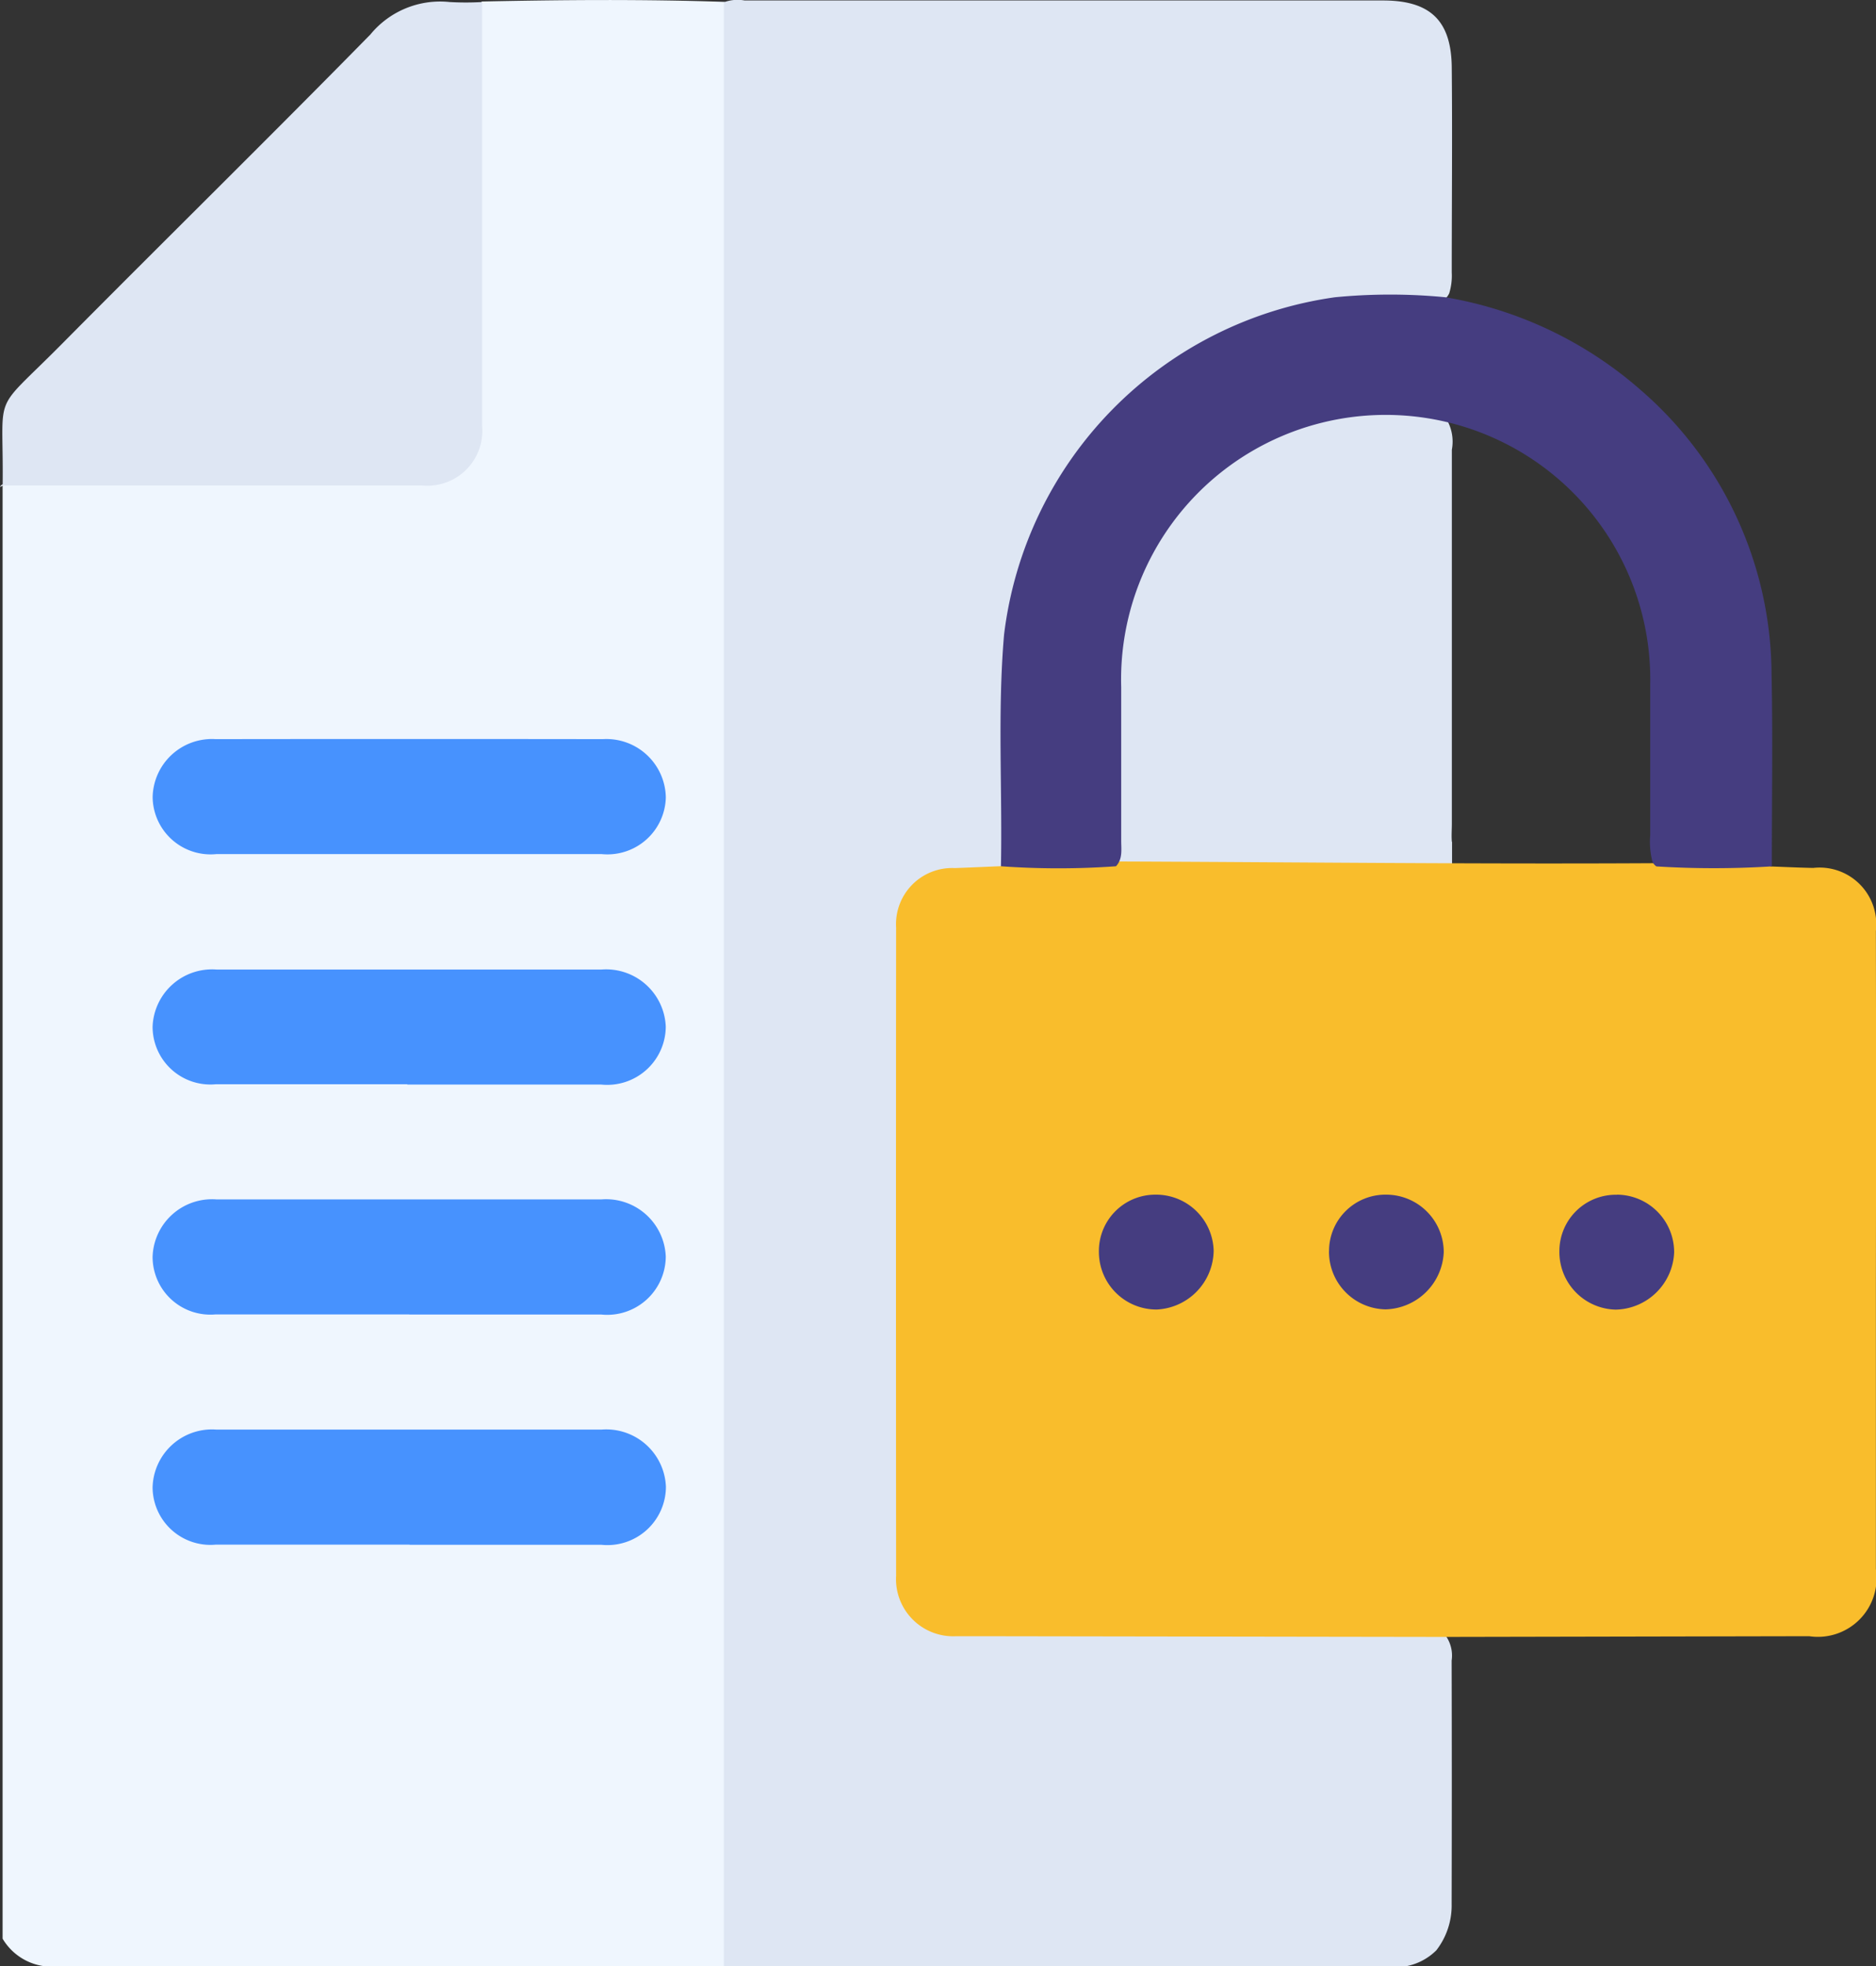 <svg id="Group_3986" data-name="Group 3986" xmlns="http://www.w3.org/2000/svg" xmlns:xlink="http://www.w3.org/1999/xlink" width="36.096" height="37.834" viewBox="0 0 36.096 37.834">
  <rect x="0" y="0" width="36.096" height="37.834" fill="#333333" stroke="none"/>
  <defs>
    <clipPath id="clip-path">
      <rect id="Rectangle_2066" data-name="Rectangle 2066" width="36.096" height="37.834" fill="none"/>
    </clipPath>
  </defs>
  <g id="Group_3078" data-name="Group 3078" clip-path="url(#clip-path)">
    <path id="Path_2602" data-name="Path 2602" d="M224,87.986v.507l-6.11,0c-.121,0-.244-.022-.365-.034.032-1.436-.092-2.875.063-4.305a5.2,5.2,0,0,1,6.177-4.389.48.48,0,0,1,.1.046.852.852,0,0,1,.131.633q0,3.6,0,7.193c0,.116-.01.235,0,.351" transform="translate(-196.061 -71.79)" fill="#dee6f3"/>
    <path id="Path_2603" data-name="Path 2603" d="M13.927,37.841H.863a1.1,1.1,0,0,1-.813-.531V9.351L0,9.379a.3.3,0,0,1,.017-.031.934.934,0,0,1,.671-.126q3.446-.006,6.892,0h.183c1.114,0,1.383-.274,1.383-1.4q0-3.575,0-7.149A.859.859,0,0,1,9.271.036c1.557-.033,3.113-.045,4.67.007a.534.534,0,0,1,.116.378c.008.135.006.271.006.406q0,18.118,0,36.234c0,.264.063.546-.133.78" transform="translate(0 -0.007)" fill="#eff6fe"/>
    <path id="Path_2604" data-name="Path 2604" d="M141.242,37.834q0-18.9,0-37.79a.765.765,0,0,1,.4-.035q6.141,0,12.283,0c.908,0,1.315.386,1.323,1.289.013,1.316,0,2.631,0,3.947a1.158,1.158,0,0,1-.049.4c-.106.216-.3.175-.482.157a7.341,7.341,0,0,0-7.56,4.675,7.5,7.5,0,0,0-.484,2.6c-.016,1.044,0,2.089-.005,3.134a.792.792,0,0,1-.1.532,1.206,1.206,0,0,1-.75.116c-.753.02-1.117.361-1.119,1.109q-.012,6.125,0,12.25c0,.767.376,1.13,1.182,1.139,1.722.018,3.444,0,5.165.006,1.168,0,2.337,0,3.505,0a.975.975,0,0,1,.573.1.659.659,0,0,1,.122.488q.006,2.342,0,4.683a1.407,1.407,0,0,1-.294.892,1.116,1.116,0,0,1-.644.317Z" transform="translate(-127.315 0)" fill="#dee6f3"/>
    <path id="Path_2605" data-name="Path 2605" d="M.462,9.588C.485,7.706.226,8.248,1.582,6.882c1.982-2,3.986-3.968,5.956-5.975A1.736,1.736,0,0,1,9.062.283a5.449,5.449,0,0,0,.626,0q0,4.076,0,8.153A1.058,1.058,0,0,1,8.541,9.586q-4.039,0-8.079,0" transform="translate(-0.411 -0.244)" fill="#dee6f3"/>
    <path id="Path_2606" data-name="Path 2606" d="M34.69,146.411c-1.23,0-2.459,0-3.689,0a1.115,1.115,0,0,1-1.226-1.094,1.141,1.141,0,0,1,1.212-1.118q3.726-.005,7.452,0a1.143,1.143,0,0,1,1.21,1.122,1.123,1.123,0,0,1-1.233,1.09q-1.863,0-3.726,0" transform="translate(-26.838 -129.977)" fill="#4792fe"/>
    <path id="Path_2607" data-name="Path 2607" d="M34.676,191.325c-1.23,0-2.459,0-3.689,0a1.112,1.112,0,0,1-1.212-1.108,1.145,1.145,0,0,1,1.226-1.1q3.708,0,7.415,0a1.149,1.149,0,0,1,1.233,1.1,1.127,1.127,0,0,1-1.247,1.113q-1.863,0-3.726,0" transform="translate(-26.839 -170.462)" fill="#4792fe"/>
    <path id="Path_2608" data-name="Path 2608" d="M34.714,236.237c-1.242,0-2.484,0-3.726,0a1.112,1.112,0,0,1-1.213-1.107A1.144,1.144,0,0,1,31,234.024q3.707,0,7.415,0a1.149,1.149,0,0,1,1.234,1.1,1.127,1.127,0,0,1-1.246,1.115q-1.845,0-3.689,0" transform="translate(-26.839 -210.946)" fill="#4792fe"/>
    <path id="Path_2609" data-name="Path 2609" d="M34.717,281.15c-1.242,0-2.484,0-3.726,0a1.113,1.113,0,0,1-1.216-1.1A1.144,1.144,0,0,1,31,278.936q3.708,0,7.415,0a1.15,1.15,0,0,1,1.237,1.1,1.126,1.126,0,0,1-1.243,1.117q-1.845,0-3.689,0" transform="translate(-26.839 -251.429)" fill="#4792fe"/>
    <path id="Path_2610" data-name="Path 2610" d="M191.674,168.184c.269.01.539.023.808.028a1.091,1.091,0,0,1,1.206,1.213q.006,3.411,0,6.822,0,2.729,0,5.457a1.13,1.13,0,0,1-1.284,1.291l-7.005.014-9.039-.014c-.123,0-.246,0-.369,0a1.1,1.1,0,0,1-1.155-1.165q-.005-6.235,0-12.471a1.08,1.08,0,0,1,1.128-1.144c.293-.01.587-.024.88-.036a1.153,1.153,0,0,1,.609-.065c.549-.011,1.1.014,1.647-.026,3.449.013,6.9.053,10.347.033.623-.03,1.247-.01,1.871-.013a.773.773,0,0,1,.355.077" transform="translate(-157.594 -151.512)" fill="#f9bd2c"/>
    <path id="Path_2611" data-name="Path 2611" d="M209.98,68.471a17.877,17.877,0,0,1-2.208,0,.207.207,0,0,1-.077-.093,1.532,1.532,0,0,1-.042-.51c0-.969,0-1.938,0-2.907a5.091,5.091,0,1,0-10.179.065c0,.984,0,1.968,0,2.952,0,.168.031.348-.1.49a15.48,15.48,0,0,1-2.214,0c.029-1.485-.068-2.972.06-4.455a7.46,7.46,0,0,1,6.365-6.493,10.971,10.971,0,0,1,2.129,0,7.609,7.609,0,0,1,3.773,1.8,7.265,7.265,0,0,1,2.5,5.427c.026,1.241.005,2.483.006,3.725" transform="translate(-175.901 -51.8)" fill="#453d80"/>
    <path id="Path_2612" data-name="Path 2612" d="M214.425,234.234a1.085,1.085,0,0,1,1.081-1.115,1.108,1.108,0,0,1,1.127,1.082,1.15,1.15,0,0,1-1.094,1.128,1.108,1.108,0,0,1-1.114-1.095" transform="translate(-193.281 -210.132)" fill="#453d80"/>
    <path id="Path_2613" data-name="Path 2613" d="M259.334,234.21a1.085,1.085,0,0,1,1.107-1.09,1.108,1.108,0,0,1,1.1,1.107,1.151,1.151,0,0,1-1.119,1.1,1.109,1.109,0,0,1-1.089-1.121" transform="translate(-233.762 -210.133)" fill="#453d80"/>
    <path id="Path_2614" data-name="Path 2614" d="M305.357,233.121a1.107,1.107,0,0,1,1.1,1.112,1.15,1.15,0,0,1-1.124,1.1,1.109,1.109,0,0,1-1.084-1.125,1.085,1.085,0,0,1,1.112-1.085" transform="translate(-274.245 -210.134)" fill="#453d80"/>
  </g>
</svg>
